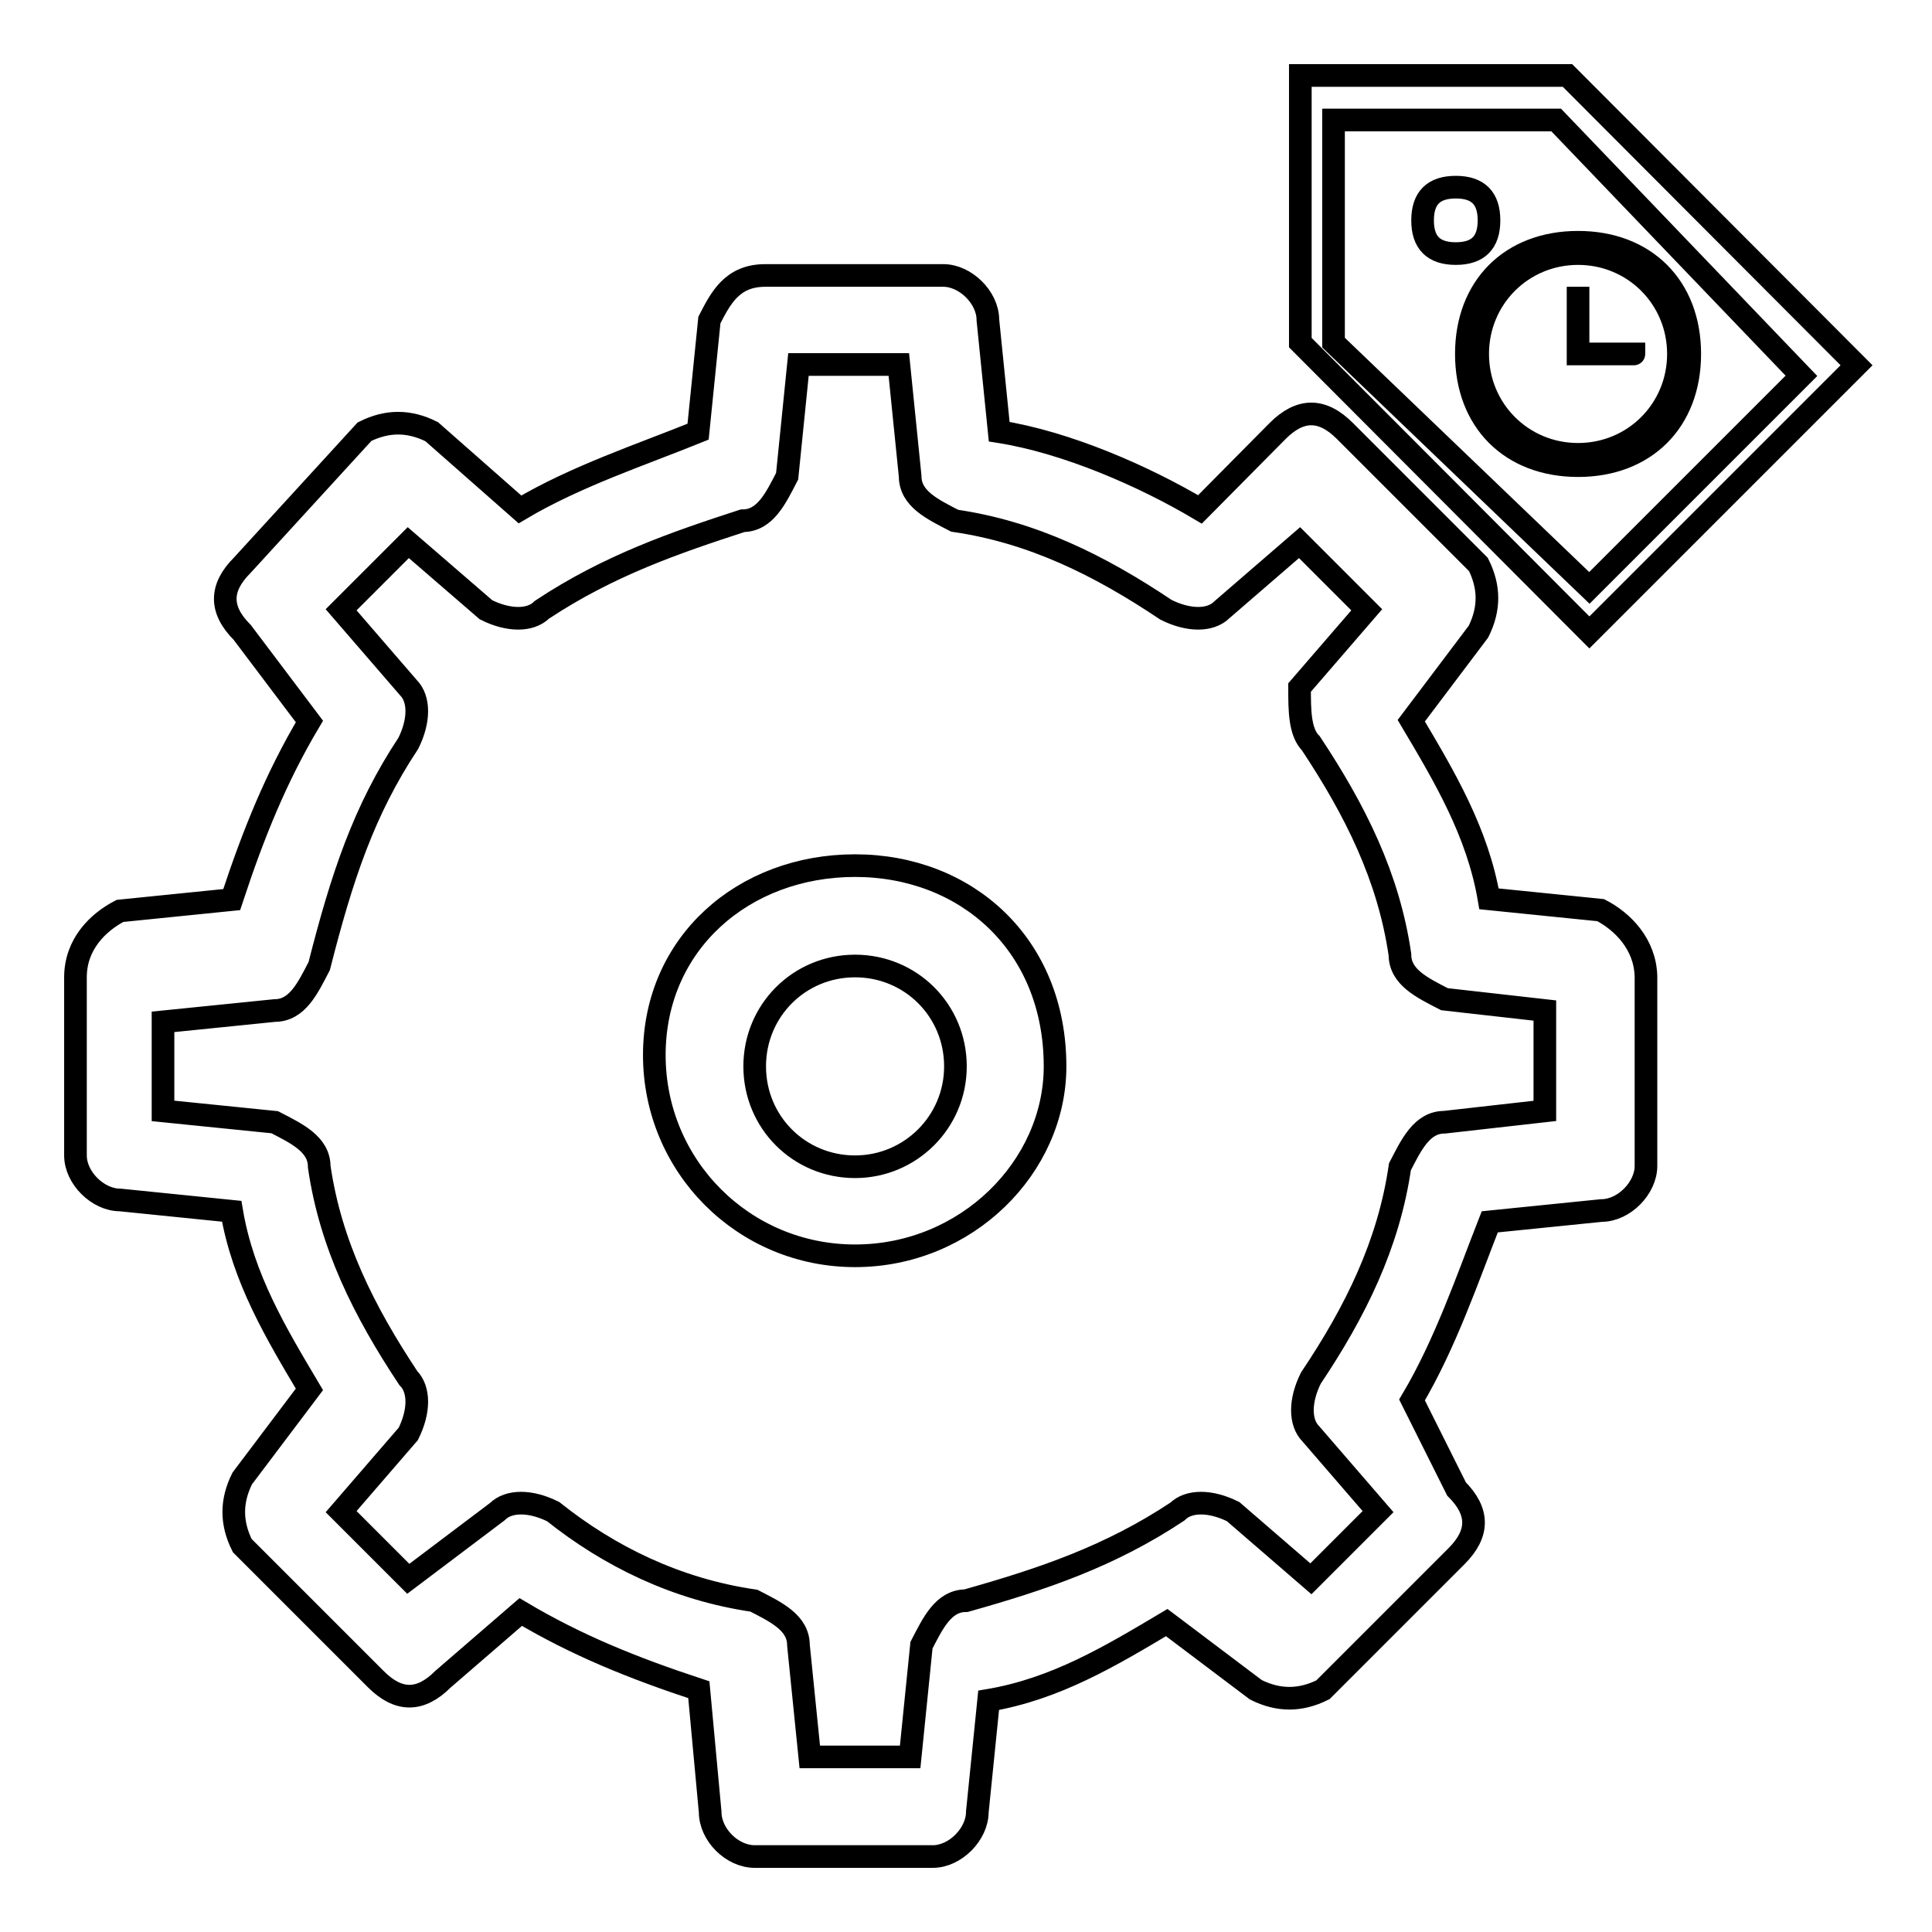 <?xml version="1.0" encoding="utf-8"?>
<!-- Svg Vector Icons : http://www.onlinewebfonts.com/icon -->
<!DOCTYPE svg PUBLIC "-//W3C//DTD SVG 1.1//EN" "http://www.w3.org/Graphics/SVG/1.1/DTD/svg11.dtd">
<svg version="1.1" xmlns="http://www.w3.org/2000/svg" xmlns:xlink="http://www.w3.org/1999/xlink" x="0px" y="0px" viewBox="0 0 256 256" enable-background="new 0 0 256 256" xml:space="preserve">
<g><g><path stroke-width="3" fill-opacity="0" stroke="#000000"  d="M212.1,120.6l-14.8-1.5c-1.5-8.8-5.9-16.2-10.3-23.6l8.9-11.8c1.5-3,1.5-5.9,0-8.9l-17.7-17.7c-3-3-5.9-3-8.9,0L159,67.5c-7.4-4.4-17.7-8.9-26.6-10.3l-1.5-14.8c0-3-3-5.9-5.9-5.9h-23.6c-4.4,0-5.9,3-7.4,5.9l-1.5,14.8c-7.4,3-16.2,5.9-23.6,10.3L57.2,57.2c-3-1.5-5.9-1.5-8.9,0L32.1,74.9c-3,3-3,5.9,0,8.9L41,95.6c-4.4,7.4-7.4,14.8-10.3,23.6l-14.8,1.5c-2.9,1.5-5.9,4.4-5.9,8.8v23.6c0,3,3,5.9,5.9,5.9l14.8,1.5c1.5,8.9,5.9,16.2,10.3,23.6l-8.9,11.8c-1.5,3-1.5,5.9,0,8.9l17.7,17.7c3,3,5.9,3,8.9,0l10.3-8.9c7.4,4.4,14.8,7.4,23.6,10.3l1.5,16.2c0,3,2.9,5.9,5.9,5.9h23.6c3,0,5.9-3,5.9-5.9l1.5-14.8c8.9-1.5,16.2-5.9,23.6-10.3l11.8,8.9c3,1.5,5.9,1.5,8.9,0l17.7-17.7c3-3,3-5.9,0-8.9l-5.9-11.8c4.4-7.4,7.4-16.2,10.3-23.6l14.8-1.5c3,0,5.9-3,5.9-5.9v-25.1C218,125.1,215,122.1,212.1,120.6L212.1,120.6L212.1,120.6z M204.7,147.2l-13.3,1.5c-3,0-4.4,3-5.9,5.9c-1.5,10.3-5.9,19.2-11.8,28c-1.5,3-1.5,5.9,0,7.4l8.9,10.3l-8.9,8.9l-10.3-8.9c-3-1.5-5.9-1.5-7.4,0c-8.9,5.9-17.7,8.9-28,11.8c-3,0-4.4,3-5.9,5.9l-1.5,14.8h-13.3l-1.5-14.8c0-3-3-4.4-5.9-5.9c-10.3-1.5-19.2-5.9-26.6-11.8c-3-1.5-5.9-1.5-7.4,0l-11.8,8.9l-8.9-8.9l8.9-10.3c1.5-3,1.5-5.9,0-7.4c-5.9-8.9-10.3-17.7-11.8-28c0-3-3-4.4-5.9-5.9l-14.8-1.5v-11.8l14.8-1.5c3,0,4.4-3,5.9-5.9c3-11.8,5.9-20.6,11.8-29.5c1.5-3,1.5-5.9,0-7.4l-8.9-10.3l8.9-8.9l10.3,8.9c3,1.5,5.9,1.5,7.4,0c8.9-5.9,17.7-8.9,26.6-11.8c3,0,4.4-3,5.9-5.9l1.5-14.8h13.3l1.5,14.8c0,3,3,4.4,5.9,5.9c10.3,1.5,19.2,5.9,28,11.8c3,1.5,5.9,1.5,7.4,0l10.3-8.9l8.9,8.9l-8.9,10.3c0,3,0,5.9,1.5,7.4c5.9,8.9,10.3,17.7,11.8,28c0,3,3,4.4,5.9,5.9l13.3,1.5V147.2L204.7,147.2L204.7,147.2z M113.3,114.7c-14.8,0-26.6,10.3-26.6,25.1c0,14.7,11.8,26.6,26.6,26.6c14.8,0,26.5-11.8,26.5-25.1C139.8,125.1,128,114.7,113.3,114.7L113.3,114.7L113.3,114.7z M113.3,154.6c-7.4,0-13.3-5.9-13.3-13.3s5.9-13.3,13.3-13.3s13.3,5.9,13.3,13.3S120.6,154.6,113.3,154.6L113.3,154.6L113.3,154.6z"/><path stroke-width="3" fill-opacity="0" stroke="#000000"  d="M209.1,32.1c-8.9,0-14.8,5.9-14.8,14.8s5.9,14.8,14.8,14.8c8.9,0,14.8-5.9,14.8-14.8S218,32.1,209.1,32.1L209.1,32.1z M209.1,60.2c-7.4,0-13.3-5.9-13.3-13.3c0-7.4,5.9-13.3,13.3-13.3s13.3,5.9,13.3,13.3C222.4,54.3,216.5,60.2,209.1,60.2L209.1,60.2z M216.5,46.9h-7.4V38l0,0l0,0v8.9l0,0H216.5C216.5,48.4,216.5,48.4,216.5,46.9L216.5,46.9L216.5,46.9z"/><path stroke-width="3" fill-opacity="0" stroke="#000000"  d="M188.5,29.2c0-3,1.5-4.4,4.4-4.4c3,0,4.4,1.5,4.4,4.4c0,3-1.5,4.4-4.4,4.4C189.9,33.6,188.5,32.1,188.5,29.2L188.5,29.2z M246,48.4L207.7,10h-35.4v35.4l38.3,38.4L246,48.4L246,48.4z M210.6,77.9l-33.9-32.5V15.9h29.5l32.5,33.9L210.6,77.9L210.6,77.9z"/></g></g>
</svg>